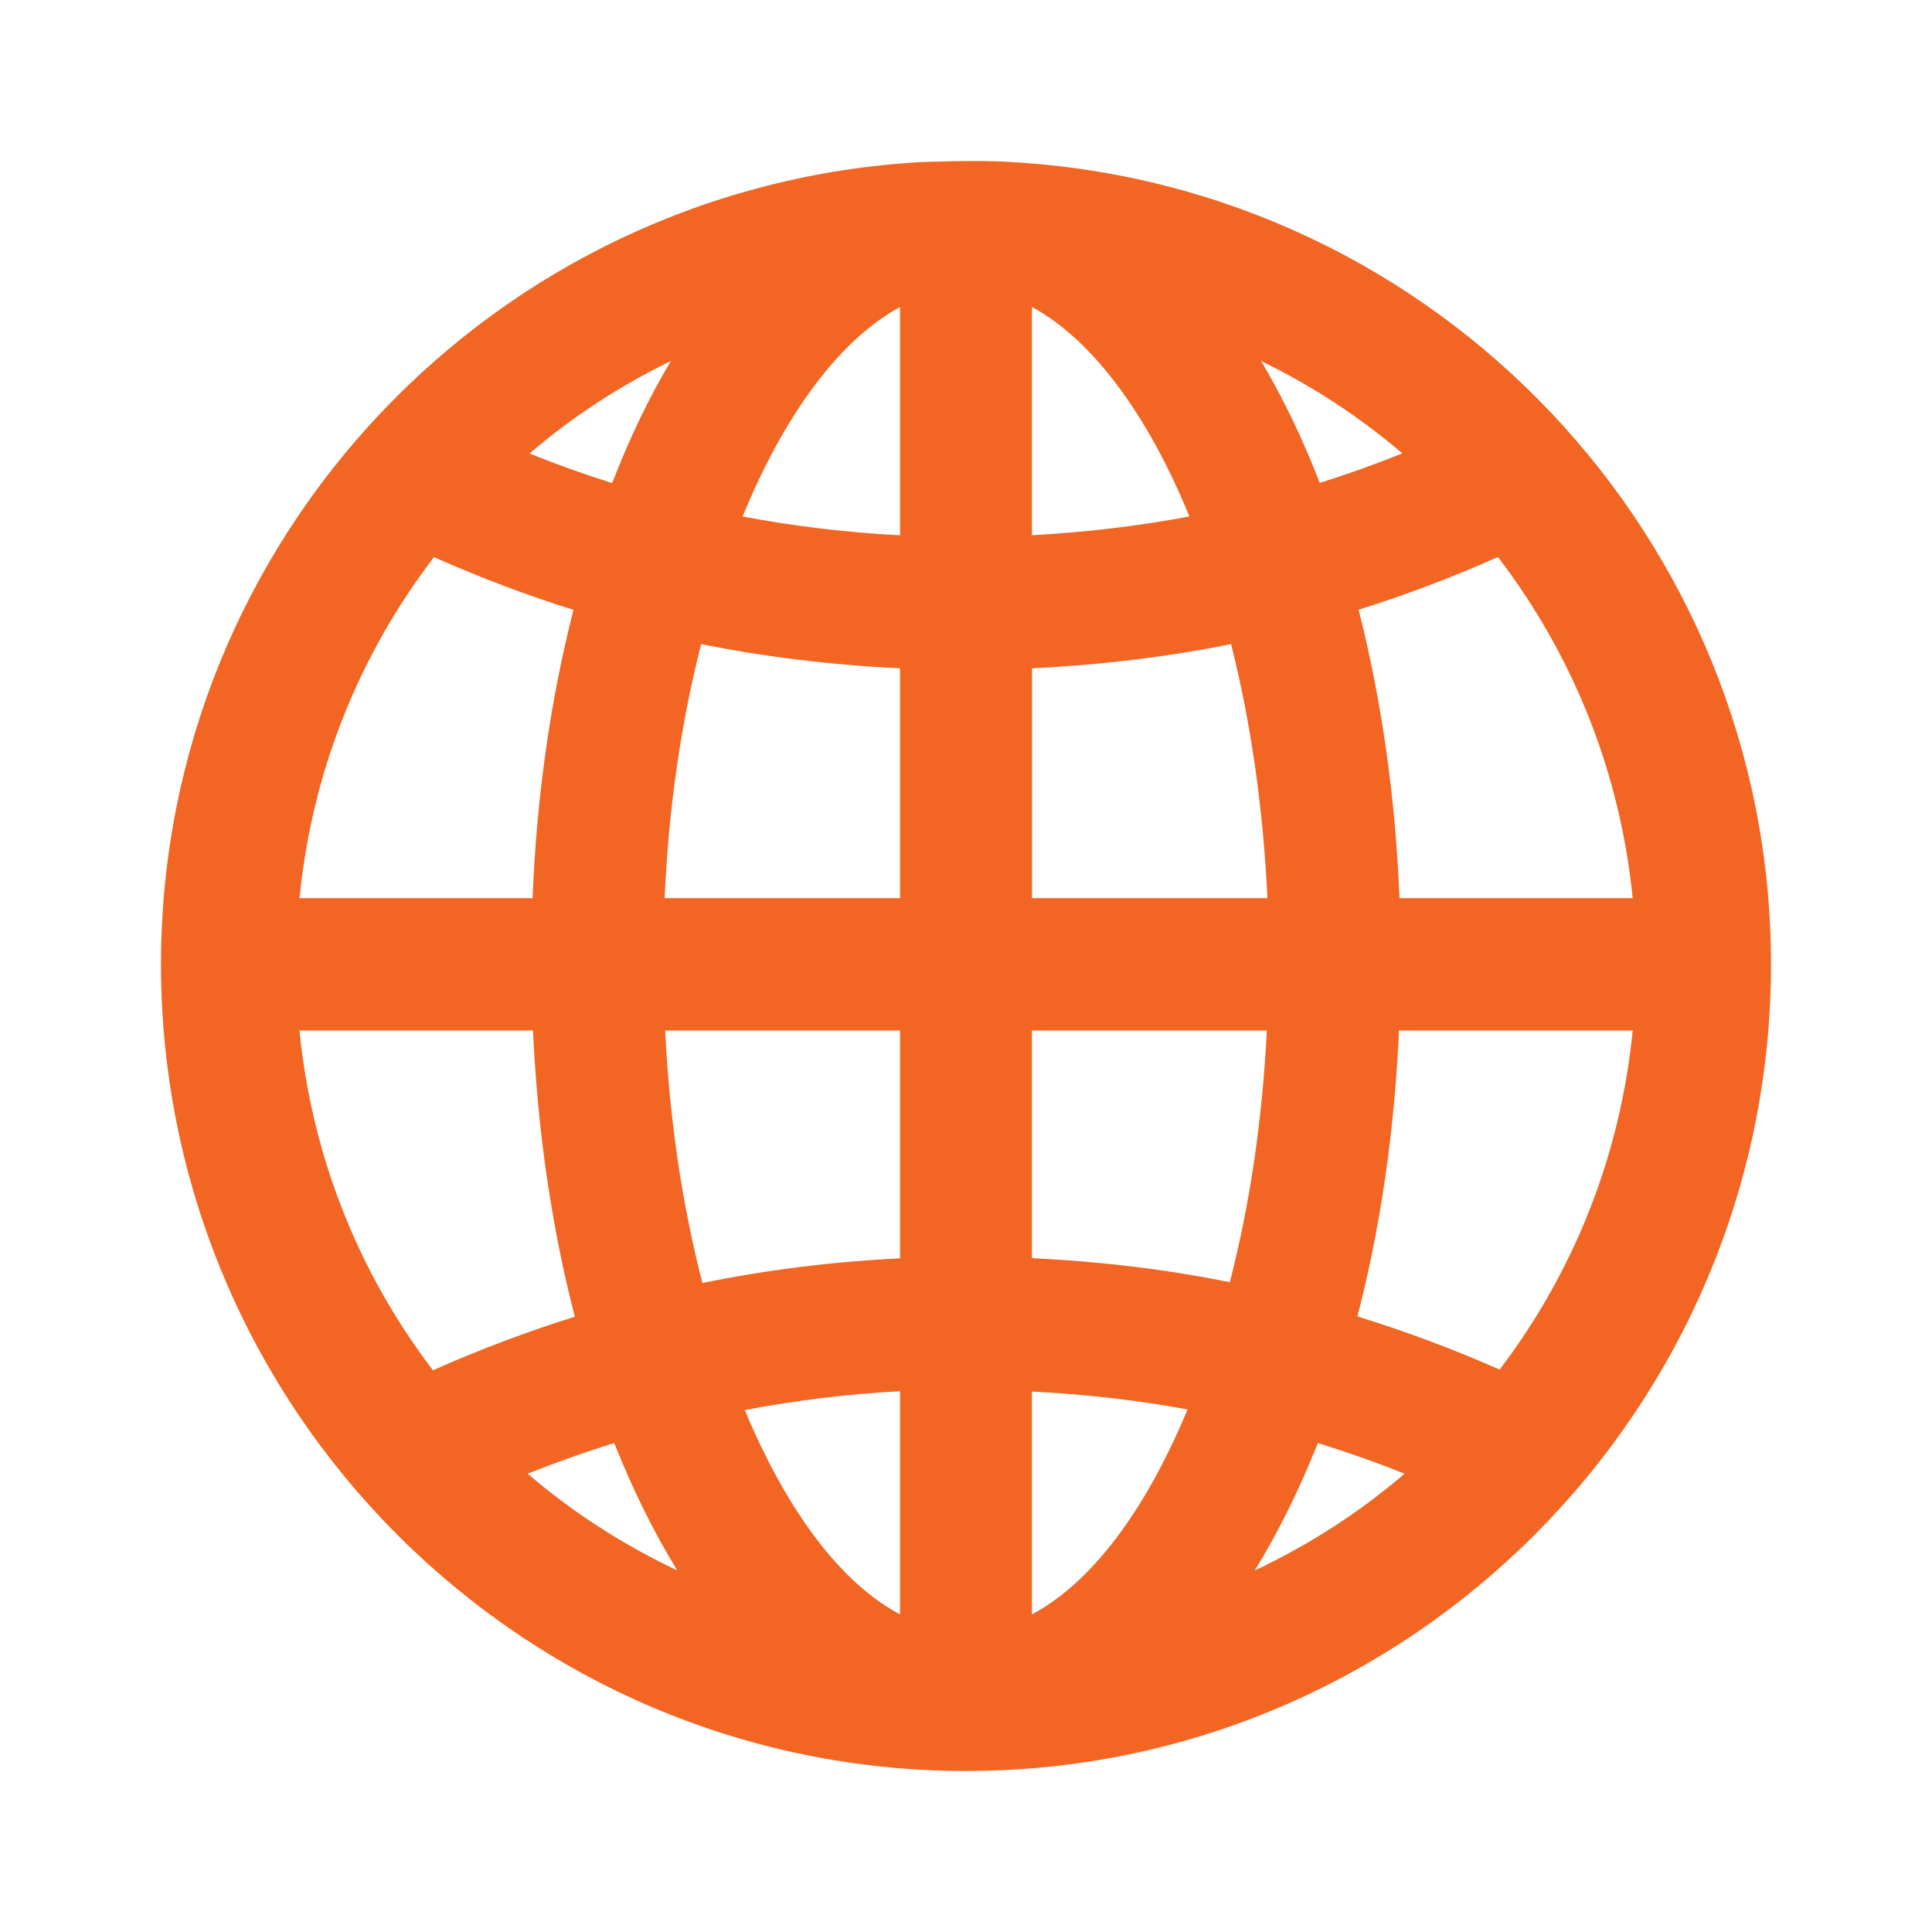 <?xml version="1.0" encoding="utf-8"?>
<!-- Generator: Adobe Illustrator 24.1.0, SVG Export Plug-In . SVG Version: 6.00 Build 0)  -->
<svg version="1.1" id="Ebene_1" xmlns="http://www.w3.org/2000/svg" xmlns:xlink="http://www.w3.org/1999/xlink" x="0px" y="0px"
	 viewBox="0 0 24 24" enable-background="new 0 0 24 24" xml:space="preserve">
<path fill="#F26522" d="M12.559,2.013c-0.403-0.029-1.08,0-1.109,0h-0.002C6.149,2.31,2,6.687,2,11.978
	C2,17.505,6.485,22,12,22s10-4.495,10-10.022C22,6.687,17.851,2.31,12.559,2.013z M16.395,5.999
	c-0.216-0.556-0.46-1.063-0.729-1.514c0.637,0.309,1.225,0.695,1.754,1.147
	C17.08,5.769,16.737,5.891,16.395,5.999z M15.744,11.157h-2.924V8.302c0.859-0.042,1.689-0.143,2.473-0.301
	C15.542,8.991,15.693,10.05,15.744,11.157z M12.819,6.649v-2.836c0.737,0.398,1.429,1.314,1.956,2.602
	C14.151,6.534,13.496,6.611,12.819,6.649z M17.448,18.307c-0.557,0.478-1.179,0.88-1.861,1.202
	c0.29-0.469,0.552-1,0.784-1.583C16.731,18.038,17.092,18.164,17.448,18.307z M12.819,15.629v-2.828h2.918
	c-0.055,1.103-0.208,2.152-0.46,3.127C14.5,15.77,13.677,15.671,12.819,15.629z M14.752,17.509
	c-0.529,1.274-1.202,2.156-1.933,2.546v-2.769C13.502,17.322,14.141,17.395,14.752,17.509z M20.282,12.801
	c-0.151,1.535-0.719,2.983-1.653,4.213c-0.565-0.251-1.158-0.472-1.767-0.661c0.288-1.105,0.46-2.297,0.517-3.552
	H20.282z M20.282,11.157h-2.897c-0.05-1.253-0.221-2.455-0.508-3.583c0.59-0.185,1.17-0.404,1.731-0.655
	C19.552,8.155,20.128,9.61,20.282,11.157z M9.225,6.416c0.527-1.286,1.218-2.204,1.956-2.602v2.836
	C10.511,6.614,9.855,6.536,9.225,6.416z M6.578,5.634c0.529-0.455,1.118-0.838,1.756-1.15
	C8.063,4.938,7.819,5.445,7.605,6.001C7.261,5.893,6.918,5.771,6.578,5.634z M11.181,8.302v2.855H8.256
	c0.05-1.112,0.202-2.171,0.454-3.156C9.492,8.159,10.321,8.26,11.181,8.302z M3.721,11.157
	c0.151-1.545,0.725-3.002,1.67-4.236C5.956,7.171,6.538,7.393,7.124,7.576C6.836,8.702,6.666,9.904,6.616,11.157
	H3.721z M8.263,12.801h2.918v2.83c-0.84,0.042-1.664,0.145-2.456,0.307C8.473,14.957,8.317,13.905,8.263,12.801z
	 M7.63,17.926c0.233,0.585,0.496,1.116,0.784,1.583c-0.679-0.322-1.302-0.724-1.859-1.202
	C6.914,18.164,7.275,18.035,7.63,17.926z M11.181,17.282v2.773c-0.729-0.387-1.399-1.268-1.929-2.539
	C9.889,17.395,10.534,17.317,11.181,17.282z M7.141,16.357c-0.601,0.187-1.191,0.411-1.763,0.665
	c-0.937-1.23-1.506-2.68-1.658-4.221h2.901C6.679,14.054,6.853,15.248,7.141,16.357z"/>
</svg>
